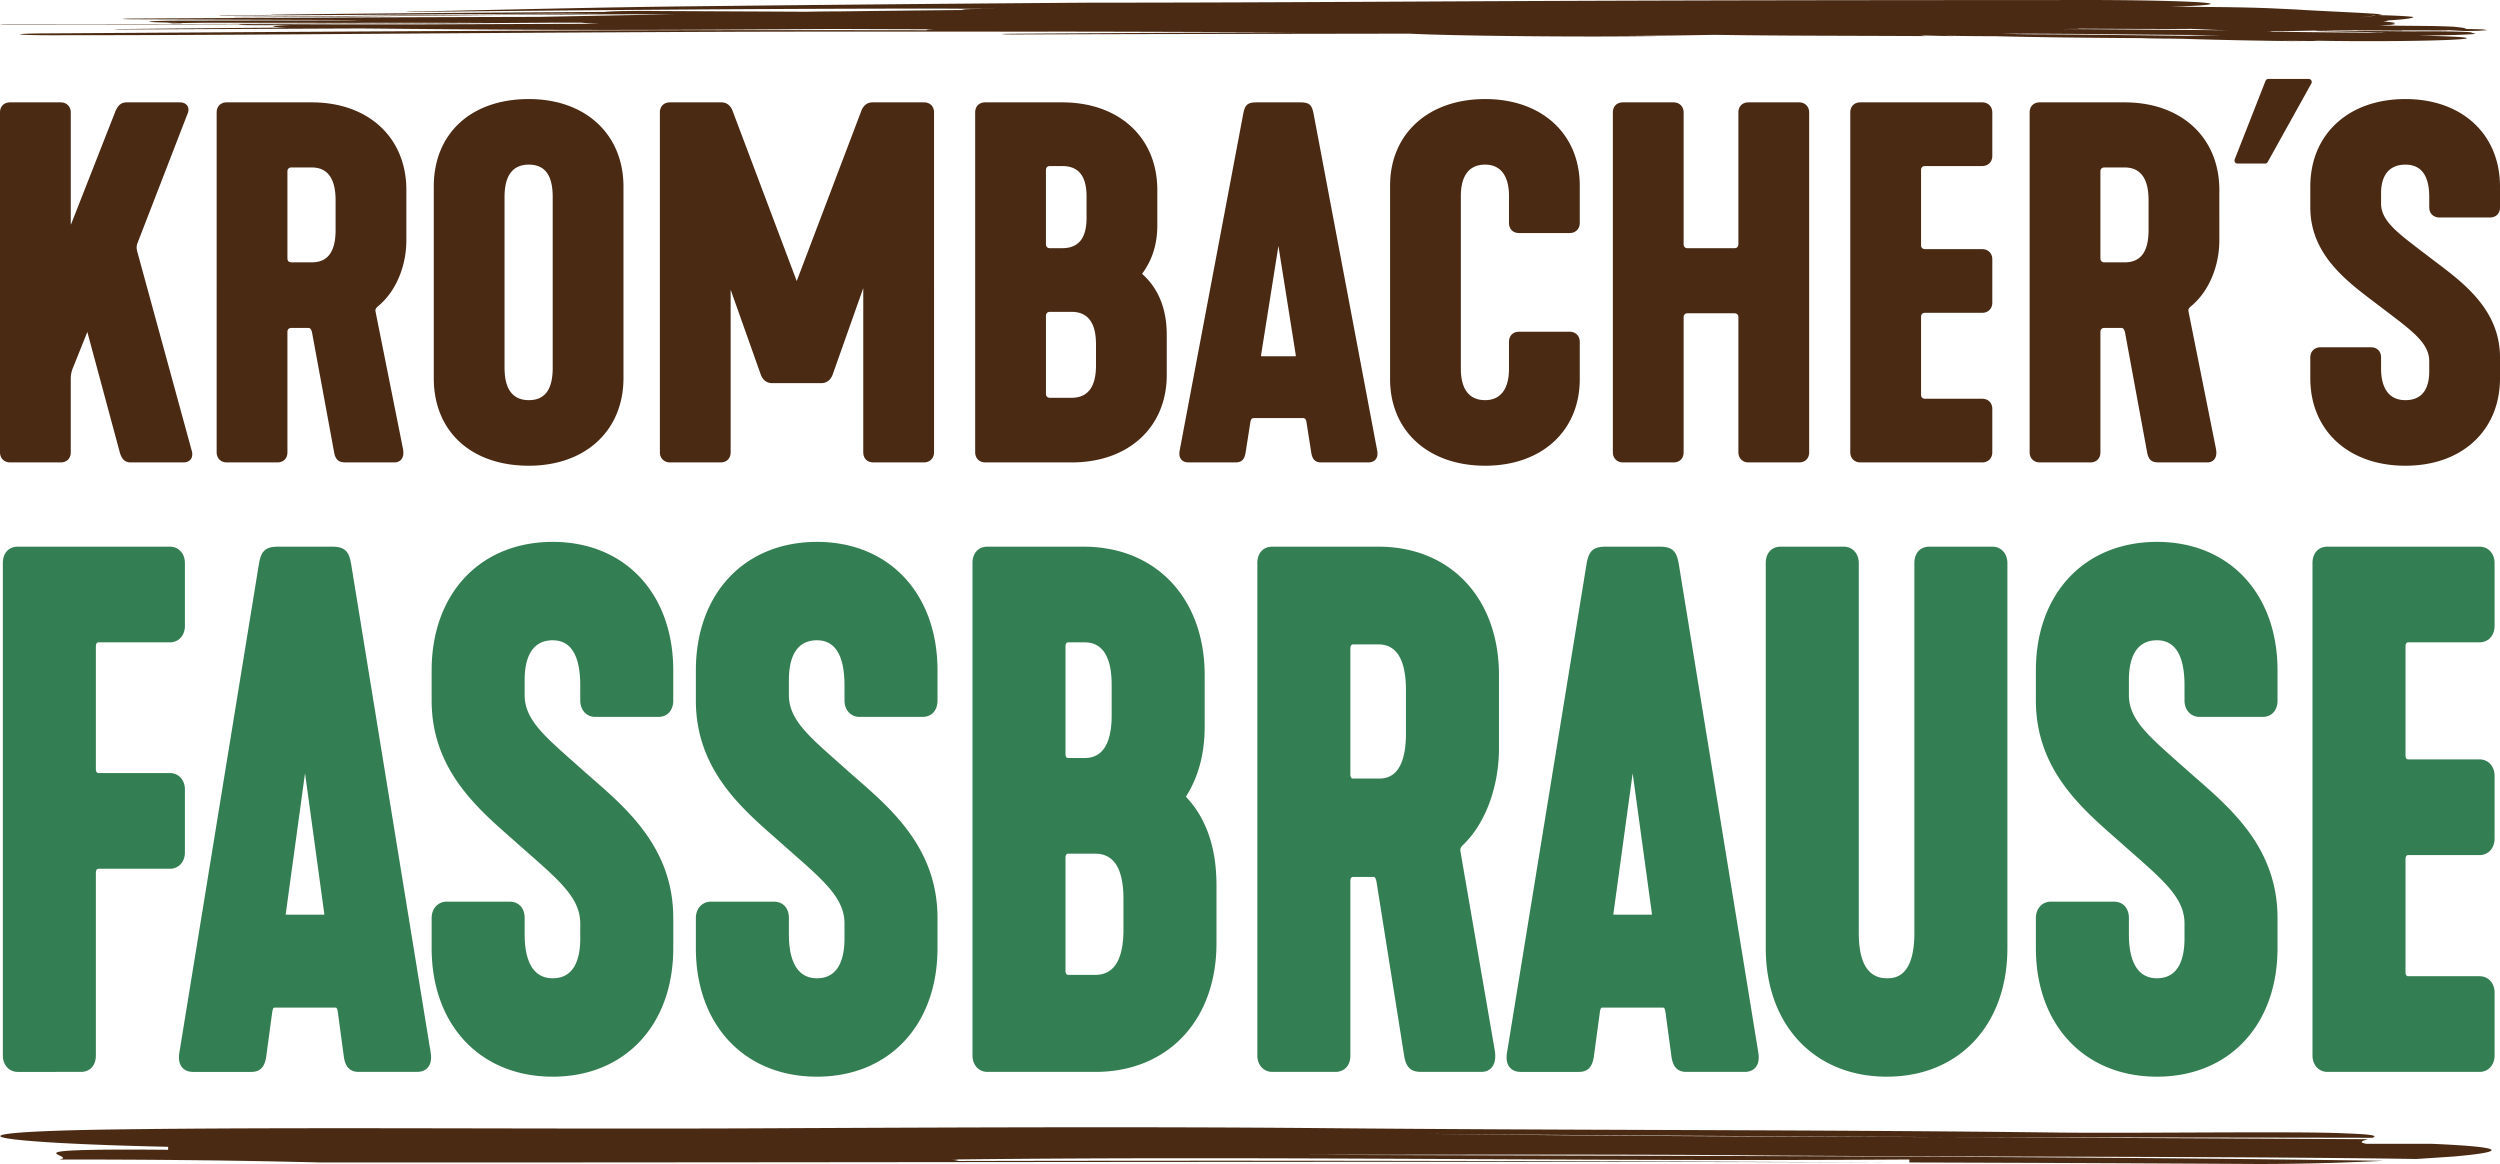 <svg id="uuid-5d639d4d-b0ea-44d6-8736-3f1aa95da4e2" data-name="Ebene 2" xmlns="http://www.w3.org/2000/svg" viewBox="0 0 760.854 354.249"><defs><style>.uuid-163f77b5-dbc7-4721-b384-2a83277a74b1{fill:#4a2a13;stroke-width:0}.uuid-a07df711-2331-48b2-9258-ce802fa9df0b{stroke-width:0;fill:#337e52}</style></defs><g id="uuid-bf1dcc62-9946-4454-8d15-76d4451917ba" data-name="Ebene 1"><path id="uuid-6808cba0-0ed7-4480-88c5-e690feb7937d" data-name="Krombacher&amp;apos;s" class="uuid-163f77b5-dbc7-4721-b384-2a83277a74b1" d="M58.418 137.403c.278 1.24-.069 1.993-.405 2.413-.336.418-.992.918-2.215.918H39.71c-1.99 0-2.746-1.491-3.18-2.791l-9.925-36.822c.046-.17-.03-.1-.097.084l-4.32 10.792c-.403.946-.649 2.125-.649 3.102v22.55c0 1.873-1.211 3.085-3.086 3.085H3.086c-1.817 0-3.086-1.27-3.086-3.086V34.236c0-1.873 1.211-3.084 3.086-3.084h15.368c1.817 0 3.086 1.269 3.086 3.084v33.897c0 .102.019.17.037.211.006-.058.09-.172.168-.384l13.368-34.064c.595-1.346 1.386-2.744 3.45-2.744h16.23c.976 0 1.788.385 2.225 1.056.433.666.454 1.52.061 2.405L41.87 73.926c-.333.782-.363 1.575-.108 2.6l16.656 60.877zm65.253-79.611V73.16c0 7.955-3.267 15.605-8.524 19.962-.82.682-.999 1.072-.834 1.81l8.334 41.673c.264 1.405.087 2.484-.523 3.22-.493.593-1.224.909-2.112.909h-14.22c-1.872 0-3.49 0-4.071-2.903l-6.754-36.64c-.287-1.283-.75-1.39-1.24-1.39H88.7c-.778 0-1.224.445-1.224 1.222v36.625c0 1.874-1.211 3.086-3.084 3.086H69.023c-1.816 0-3.086-1.27-3.086-3.086V34.236c0-1.873 1.212-3.084 3.086-3.084h25.853c17.222 0 28.795 10.705 28.795 26.64zm-28.795-6.826H88.7c-.778 0-1.224.446-1.224 1.225v26.428c0 .777.446 1.222 1.224 1.222h6.176c4.884 0 7.258-3.218 7.258-9.841v-9.048c0-6.626-2.441-9.986-7.258-9.986zm94.872 5.822v58.311c0 15.935-11.571 26.64-28.793 26.64-17.58 0-28.94-10.457-28.94-26.64V56.788c0-16.184 11.36-26.642 28.94-26.642 17.222 0 28.793 10.707 28.793 26.642zm-21.538 3.158c0-6.623-2.372-9.842-7.255-9.842-4.912 0-7.401 3.31-7.401 9.842v51.995c0 6.53 2.489 9.84 7.401 9.84 4.883 0 7.255-3.218 7.255-9.84V59.946zm112.971-28.794h-15.655c-1.606 0-2.865 1.01-3.46 2.771l-19.594 51.615-19.44-51.596c-.591-1.773-1.856-2.79-3.467-2.79h-15.656c-1.873 0-3.083 1.211-3.083 3.084v103.412c0 1.817 1.267 3.086 3.083 3.086h15.37c1.873 0 3.084-1.212 3.084-3.086V88.162l9.103 25.652c.591 1.772 1.856 2.79 3.467 2.79h15.082c1.61 0 2.873-1.018 3.46-2.77l9.253-26.14v49.954c0 1.874 1.212 3.086 3.085 3.086h15.368c1.817 0 3.086-1.27 3.086-3.086V34.236c0-1.873-1.211-3.084-3.086-3.084zm73.912 70.734v12.208c0 15.934-11.63 26.64-28.939 26.64H299.87c-1.815 0-3.083-1.27-3.083-3.086V34.236c0-1.873 1.21-3.084 3.083-3.084h23.412c17.308 0 28.938 10.705 28.938 26.64v10.772c0 5.73-1.517 10.562-4.635 14.773 4.985 4.429 7.508 10.655 7.508 18.549zm-36.768 17.952c0 .78.445 1.225 1.223 1.225h6.606c4.913 0 7.402-3.311 7.402-9.843v-6.462c0-6.531-2.49-9.843-7.402-9.843h-6.606c-.778 0-1.223.446-1.223 1.225v23.698zm12.356-60.034c0-6.237-2.42-9.269-7.399-9.269h-3.734c-.778 0-1.223.446-1.223 1.225v22.55c0 .777.445 1.223 1.223 1.223h3.734c4.98 0 7.4-3.03 7.4-9.267v-6.462zm88.467 77.385c.191 1.15.02 2.038-.507 2.658-.498.589-1.264.887-2.276.887h-14.218c-1.834 0-2.724-.85-3.072-2.932l-1.439-9.202c-.178-1.072-.443-1.368-1.235-1.368h-14.65c-.792 0-1.057.296-1.236 1.376l-1.436 9.184c-.35 2.093-1.24 2.942-3.074 2.942h-14.22c-1.01 0-1.776-.298-2.274-.886-.525-.621-.697-1.509-.508-2.64a.586.586 0 0 0 .004-.019l19.39-102.694c.53-2.657 1.367-3.343 4.072-3.343h13.215c2.705 0 3.542.686 4.07 3.335l19.394 102.702zm-35.334-28.777l.009-.001c.028 0 .1.013.225.013h10.056c.15 0 .227-.02.254-.03-.009-.018.02-.16-.026-.489l-5.256-33.053-5.258 33.068c-.043.302-.017.444-.004.492zm68.181-78.266c-17.307 0-28.935 10.59-28.935 26.353v58.889c0 15.76 11.628 26.351 28.935 26.351 17.222 0 28.794-10.59 28.794-26.351V104.04c0-1.815-1.269-3.085-3.085-3.085h-15.368c-1.873 0-3.084 1.212-3.084 3.085v8.187c0 6.162-2.577 9.554-7.257 9.554-6.117 0-7.401-5.195-7.401-9.554v-52.57c0-4.358 1.284-9.553 7.401-9.553 4.68 0 7.257 3.393 7.257 9.553v8.189c0 1.873 1.211 3.084 3.084 3.084h15.368c1.816 0 3.085-1.269 3.085-3.084V56.499c0-15.762-11.572-26.353-28.794-26.353zm95.522 1.006H532.15c-1.873 0-3.085 1.211-3.085 3.084V74.31c0 .778-.445 1.224-1.225 1.224h-14.217c-.78 0-1.225-.446-1.225-1.224V34.236c0-1.815-1.27-3.084-3.084-3.084h-15.368c-1.873 0-3.084 1.211-3.084 3.084v103.412c0 1.817 1.269 3.086 3.084 3.086h15.368c1.873 0 3.084-1.212 3.084-3.086V96.571c0-.778.446-1.224 1.225-1.224h14.217c.78 0 1.225.446 1.225 1.224v41.077c0 1.817 1.27 3.086 3.085 3.086h15.367c1.874 0 3.086-1.212 3.086-3.086V34.236c0-1.815-1.27-3.084-3.086-3.084zm55.74 0h-37.056c-1.873 0-3.084 1.211-3.084 3.084v103.412c0 1.817 1.269 3.086 3.084 3.086h37.056c1.816 0 3.085-1.27 3.085-3.086v-13.213c0-1.815-1.27-3.083-3.085-3.083h-17.379c-.777 0-1.221-.446-1.221-1.225v-23.7c0-.778.444-1.223 1.221-1.223h17.38c1.815 0 3.084-1.27 3.084-3.085V78.905c0-1.816-1.27-3.085-3.085-3.085h-17.379c-.777 0-1.221-.445-1.221-1.225V51.76c0-.78.444-1.225 1.221-1.225h17.38c1.815 0 3.084-1.269 3.084-3.086V34.236c0-1.815-1.27-3.084-3.085-3.084zm72.179 26.64V73.16c0 7.955-3.266 15.605-8.524 19.962-.82.684-1 1.073-.835 1.81l8.335 41.673c.263 1.407.086 2.485-.523 3.22-.494.595-1.225.909-2.114.909h-14.218c-1.873 0-3.49 0-4.07-2.904l-6.753-36.639c-.289-1.283-.751-1.39-1.241-1.39h-5.029c-.777 0-1.221.445-1.221 1.222v36.625c0 1.874-1.212 3.086-3.085 3.086h-15.37c-1.816 0-3.085-1.27-3.085-3.086V34.236c0-1.873 1.211-3.084 3.086-3.084h25.85c17.224 0 28.797 10.705 28.797 26.64zm-36.193 20.827c0 .777.444 1.222 1.221 1.222h6.175c4.885 0 7.26-3.218 7.26-9.841v-9.048c0-6.626-2.442-9.986-7.26-9.986h-6.175c-.777 0-1.221.446-1.221 1.225v26.428zm64.187-54.136a.932.932 0 0 0-.802-.459h-12.27a.93.93 0 0 0-.865.59l-9.385 23.896a.93.93 0 0 0 .865 1.27h8.372a.932.932 0 0 0 .813-.478l13.283-23.896a.928.928 0 0 0-.011-.923zm38.972 41.707h15.367c1.873 0 3.085-1.212 3.085-3.085v-6.317c0-15.935-11.574-26.642-28.797-26.642-17.308 0-28.936 10.707-28.936 26.642v6.317c0 14.065 10.628 22.122 19.167 28.597.836.634 1.657 1.256 2.455 1.874l1.787 1.358c7.975 6.046 12.787 9.695 12.787 14.994v3.162c0 3.966-1.259 8.691-7.26 8.691-6.438 0-7.399-5.986-7.399-9.554v-3.448c0-1.873-1.21-3.084-3.082-3.084h-15.37c-1.816 0-3.085 1.269-3.085 3.084v6.32c0 15.935 11.628 26.64 28.936 26.64 17.223 0 28.797-10.705 28.797-26.64v-6.32c0-14.34-10.9-22.54-19.66-29.13l-4.691-3.577c-7.133-5.451-11.845-9.052-11.845-14.116v-3.159c0-5.606 2.627-8.693 7.4-8.693 4.817 0 7.26 3.31 7.26 9.842v3.16c0 1.815 1.269 3.084 3.084 3.084z"/><path id="uuid-50050b68-2c6d-4fd9-9eb7-cd0330d7b145" data-name="Fassbrause" class="uuid-a07df711-2331-48b2-9258-ce802fa9df0b" d="M51.724 264.396H30.007c-.687 0-.832.687-.832 1.263v55.58c0 3.028-1.787 4.985-4.554 4.985H5.417c-2.638 0-4.552-2.097-4.552-4.985V171.36c0-3.026 1.786-4.983 4.552-4.983h46.307c2.638 0 4.551 2.095 4.551 4.983v19.15c0 2.889-1.913 4.984-4.551 4.984H30.007c-.687 0-.832.686-.832 1.262v37.263c0 .576.145 1.262.832 1.262h21.717c2.638 0 4.551 2.095 4.551 4.984v19.15c0 2.887-1.913 4.982-4.551 4.982zm79.377 56.129c.274 1.906-.03 3.363-.9 4.366-.526.608-1.521 1.333-3.268 1.333h-17.77c-3.415 0-4.216-2.522-4.532-4.72l-1.797-13.34c-.216-1.509-.468-1.509-.85-1.509H83.677c-.381 0-.633 0-.851 1.527l-1.792 13.305c-.318 2.215-1.119 4.737-4.536 4.737h-17.77c-1.746 0-2.741-.725-3.268-1.334-.869-1.003-1.173-2.46-.905-4.332l.007-.033 24.23-148.839c.619-3.603 1.64-5.31 5.784-5.31h16.512c4.14 0 5.163 1.706 5.78 5.293l24.234 148.856zm-32.377-42.154a4.084 4.084 0 0 0-.02-.202l-5.872-42.837-5.875 42.863-.018.173 11.785.003zm69.499-113.452c-22.046 0-36.859 15.722-36.859 39.122v9.159c0 20.558 13.378 32.32 24.126 41.772 1.044.917 2.066 1.816 3.067 2.714l2.224 1.96c9.86 8.674 15.813 13.91 15.813 21.418v4.579c0 5.515-1.452 12.087-8.371 12.087-7.067 0-8.55-7.251-8.55-13.336v-4.996c0-3.026-1.788-4.981-4.553-4.981h-19.205c-2.637 0-4.55 2.095-4.55 4.98v9.16c0 23.4 14.812 39.121 36.858 39.121 21.94 0 36.68-15.72 36.68-39.12v-9.16c0-20.96-13.72-32.93-24.745-42.547l-2.436-2.134a664.773 664.773 0 0 0-3.433-3.058c-9.115-8.082-14.617-12.96-14.617-20.123v-4.58c0-5.515 1.484-12.089 8.55-12.089 5.555 0 8.372 4.628 8.372 13.753v4.58c0 2.888 1.913 4.983 4.55 4.983h19.206c2.766 0 4.553-1.956 4.553-4.983v-9.16c0-23.399-14.74-39.12-36.68-39.12zm80.417 0c-22.047 0-36.86 15.722-36.86 39.122v9.159c0 20.557 13.378 32.32 24.127 41.77 1.043.917 2.067 1.818 3.067 2.716l2.22 1.955c9.863 8.677 15.817 13.913 15.817 21.423v4.579c0 5.515-1.452 12.087-8.371 12.087-7.066 0-8.55-7.251-8.55-13.336v-4.996c0-3.026-1.787-4.981-4.553-4.981h-19.204c-2.638 0-4.553 2.095-4.553 4.98v9.16c0 23.4 14.813 39.121 36.86 39.121 21.94 0 36.68-15.72 36.68-39.12v-9.16c0-20.959-13.72-32.929-24.745-42.547l-2.437-2.134c-1.186-1.066-2.331-2.08-3.43-3.055-9.116-8.084-14.618-12.963-14.618-20.126v-4.58c0-5.515 1.484-12.089 8.55-12.089 5.554 0 8.371 4.628 8.371 13.753v4.58c0 2.888 1.914 4.983 4.551 4.983h19.205c2.766 0 4.553-1.956 4.553-4.983v-9.16c0-23.399-14.74-39.12-36.68-39.12zm112.287 77.563c6.178 6.491 9.297 15.53 9.297 26.924v17.695c0 23.4-14.813 39.123-36.86 39.123h-32.846c-2.637 0-4.55-2.097-4.55-4.985V171.36c0-3.026 1.785-4.983 4.55-4.983h29.256c22.047 0 36.86 15.722 36.86 39.123v15.612c0 8.264-1.867 15.258-5.707 21.37zm-35.818 54.211h8.255c5.673 0 8.55-4.628 8.55-13.755v-9.368c0-9.126-2.877-13.754-8.55-13.754h-8.255c-.688 0-.833.687-.833 1.262v34.35c0 .577.145 1.265.833 1.265zm13.215-88.28c0-12.92-6.435-12.92-8.55-12.92h-4.665c-.688 0-.833.686-.833 1.262v32.684c0 .576.145 1.262.833 1.262h4.665c2.115 0 8.55 0 8.55-12.92v-9.368zm117.875-2.914v22.274c0 11.633-4.138 22.835-10.798 29.235-.904.874-1.082 1.318-.902 2.266l10.42 60.4c.37 2.298.055 4.042-.933 5.201-.741.87-1.826 1.349-3.055 1.349h-17.77c-2.333 0-4.978 0-5.78-4.67l-8.437-53.105c-.302-1.554-.679-1.554-.859-1.554h-6.28c-.688 0-.833.686-.833 1.262v53.082c0 3.028-1.787 4.985-4.552 4.985h-19.206c-2.638 0-4.551-2.096-4.551-4.985V171.36c0-3.026 1.786-4.983 4.551-4.983h32.31c21.936 0 36.675 15.722 36.675 39.123zm-36.675-9.381h-7.72c-.687 0-.832.686-.832 1.262v38.303c0 .577.145 1.264.832 1.264h7.72c2.069 0 8.367 0 8.367-13.753v-13.117c0-9.263-2.816-13.96-8.367-13.96zm115.633 124.407c.274 1.906-.03 3.363-.9 4.366-.526.609-1.522 1.333-3.268 1.333h-17.77c-3.417 0-4.217-2.522-4.533-4.72l-1.798-13.338c-.213-1.51-.465-1.51-.847-1.51h-18.308c-.382 0-.633 0-.85 1.524l-1.796 13.309c-.317 2.213-1.116 4.735-4.532 4.735h-17.772c-1.745 0-2.74-.724-3.266-1.333-.87-1.003-1.174-2.46-.906-4.332l.006-.034 24.23-148.84c.62-3.602 1.64-5.309 5.784-5.309h16.513c4.143 0 5.164 1.707 5.78 5.294l24.233 148.855zm-32.38-42.154a3.822 3.822 0 0 0-.02-.197l-5.87-42.835-5.877 42.856a4.105 4.105 0 0 0-.017.173l11.785.003zm103.604-111.995h-19.204c-2.767 0-4.555 1.957-4.555 4.983v112.62c0 13.751-6.298 13.751-8.368 13.751-5.673 0-8.55-4.627-8.55-13.752V171.36c0-2.888-1.916-4.983-4.555-4.983h-19.204c-2.766 0-4.552 1.957-4.552 4.983v117.199c0 23.4 14.813 39.12 36.861 39.12 21.938 0 36.678-15.72 36.678-39.12V171.359c0-2.888-1.913-4.983-4.551-4.983zm50.081-1.457c-22.045 0-36.857 15.722-36.857 39.122v9.159c0 20.558 13.378 32.32 24.127 41.772 1.043.917 2.065 1.816 3.066 2.714l2.22 1.956c9.865 8.676 15.82 13.912 15.82 21.422v4.579c0 5.515-1.454 12.087-8.376 12.087-7.066 0-8.549-7.251-8.549-13.336v-4.996c0-3.026-1.786-4.981-4.55-4.981h-19.206c-2.638 0-4.552 2.095-4.552 4.98v9.16c0 23.4 14.812 39.121 36.857 39.121 21.942 0 36.683-15.72 36.683-39.12v-9.16c0-20.959-13.72-32.929-24.745-42.547l-2.437-2.134c-1.185-1.064-2.33-2.08-3.428-3.054-9.118-8.084-14.622-12.963-14.622-20.127v-4.58c0-5.515 1.483-12.089 8.55-12.089 5.556 0 8.374 4.628 8.374 13.753v4.58c0 2.888 1.914 4.983 4.549 4.983h19.204c2.767 0 4.555-1.956 4.555-4.983v-9.16c0-23.399-14.741-39.12-36.683-39.12zm76.468 30.574h21.718c2.639 0 4.554-2.095 4.554-4.983v-19.15c0-2.889-1.915-4.984-4.554-4.984h-46.306c-2.765 0-4.552 1.957-4.552 4.983v149.88c0 2.889 1.914 4.985 4.552 4.985h46.306c2.639 0 4.554-2.096 4.554-4.985v-19.152c0-2.886-1.915-4.981-4.554-4.981H732.93c-.685 0-.829-.686-.829-1.262v-34.348c0-.576.144-1.262.829-1.262h21.718c2.639 0 4.554-2.095 4.554-4.984V236.1c0-2.888-1.915-4.983-4.554-4.983H732.93c-.685 0-.829-.686-.829-1.262v-33.1c0-.576.144-1.262.829-1.262z"/><g id="uuid-8cb6ea62-fcbb-4e78-85c9-00fe437eb5d5" data-name="Linien Logo"><path class="uuid-163f77b5-dbc7-4721-b384-2a83277a74b1" d="M740.064 348.11h-19.866c-2.613-.45-1.107-.934.46-1.398-42.842-.244-85.71-.433-128.544-.64-53.635-.124-106.504-.366-157.985-.99 52.638.452 105.313.735 157.985.99 42.935.099 86.355.124 129.91.204 1.455-.54 1.078-1.024-8.44-1.35-13.253-.683-59.628 0-86.136-.228-72.854-.91-152.35-.682-225.215-1.364-52.977-.455-105.975-.227-158.98 0-72.854.455-152.35-.455-211.96.455-53.006.91-33.129 4.092 19.876 5.23v.91c-53.005-.456-26.507 1.818-33.12 2.955 26.48 0 52.988.227 79.485.91h26.49c155.37 0 301.508-.443 453.082-.018-97.62-.44-189.021-.66-286.774-.438.733-.147 2.83-.333-.704-.454 99.363-1.137 192.112.682 291.475 0v.903c34.975.101 70.24.25 105.974.462 14.85 0 27.605-.429 38.279-.965-105.587-1.575-221.085-1.417-330.978-1.836 46.36 0 99.35-.227 145.722.228 66.24.455 125.863.228 185.485.91 3.22.044 6.473.092 9.722.14 4.23-.26 8.02-.52 11.399-.751 13.225-1.137 19.867-2.73-6.642-3.866zM167.997 6.9c2.957-.004 5.921-.008 8.899-.01l.004.001c.934.13 2.895.246 5.559.34-19.218.057-38.33.123-57.511.202-15.978-.011-31.955-.023-47.965-.031-2.307-.002-4.235.052-4.29.13-.068.07 1.84.125 4.266.13 3.923.005 7.847.006 11.77.01-3.233.09-5.35.217-5.564.36-.22.137 1.405.262 4.134.358-17.31.13-34.457.275-51.193.467-.983.01-1.507.04-1.157.071.35.03 1.36.046 2.33.035 24.34-.082 48.368-.205 72.462-.301 19.02.168 37.63.35 58.191.416 29.943.091 58.065-.086 86.148-.263 10.1.045 20.164.079 30.152.1-1.405.065-2.242.142-2.242.227 0 .022.105.042.22.063-8.793-.011-17.635-.02-26.622-.028-83.318-.076-161.556.504-241.251.983-5.096.02-8.784.162-8.171.316.598.156 5.305.267 10.385.248 38.217 0 73.444-.27 112.116-.535 27.536-.189 51.73-.328 79.382-.46 32.377-.15 62.496-.117 94.235-.114 3.12.025 6.246.041 9.402.032l9.54-.026c24.843.022 49.207.121 73.449.227-29.006.095-57.956.207-86.49.417-2.054.009-3.41.067-3.2.127.365.06 2.21.104 4.264.095 39.785-.13 79.716-.182 119.59-.246 10.875.535 33.899.85 54.473.869 7.6.01 14.642-.05 21.742-.138l-9.858-.065c9.784-.019 18.122-.157 26.366-.3.72.007 1.438.014 2.21.019 19.149.295 41.514.237 62.199.365-.439-.07-.975-.137-1.413-.205 3.824.052 6.058.176 10.25.213-1.178-.05-2.274-.1-3.452-.15l.25.002c4.481.111 9.883.16 15.491.165 12.728.317 28.268.5 44.552.586 2.101.082 5.248.14 8.94.15 1.56.025 3.382.043 4.512.079 10.12.333 22.48.561 36.113.732l-7.993-.189c3.94.052 7.827.107 12.217.11-.46-.04-1.053-.08-1.514-.12 13.555.287 32.144.184 41.514-.226 9.406-.41 6.092-.975-7.47-1.26l-1.958-.044c6.926-.064 12.971-.198 16.385-.434 1.823-.13.227-.295-.167-.446.552-.219-4.911-.41-12.164-.426-1.966-.004-3.843.006-5.566.026-8.369-.08-16.928-.145-25.068-.243-1.608-.025-3.57-.003-4.419.048-.723.05-.028.11 1.636.132 5.866.102 11.55.21 17.203.32l1.406-.037a22.26 22.26 0 0 1-.754.05l1.54.03-1.188.03-1.28-.016c-.716.028-1.54.053-2.478.074-10.154-.076-20.209-.16-29.666-.305-.553-.01.374-.108-.64-.144a331.06 331.06 0 0 0-1.582-.05c1.698.021 3.493.04 5.423.053 7.27-.14 10.015-.191 11.91-.227l.034.001.568-.012 2.753-.053s-.007-.003-.007-.008l.698-.016 3.262.02c1.226.009 2.415-.01 3.013-.04.427.025.881.05 1.458.074q6.214.048 12.59.091s-.012-.025-.22-.06c.253-.002 2.377-.029 4.858-.015q2.388-.005 8.35.037l-2.879-.099 2.521.069-.658-.112 1.163.122 1.085-.092 4.998.266 3.64-.054s.645-.025 1.116-.056q.053-.032 2.039-.146s.044-.038-.15-.078q-.61-.036-.763-.139s-.688-.04-1.69-.074c-.96-.02-1.207-.025-4.76-.088.309-.017.601-.036.861-.055q.686-.19-3.753-.632s-2.477-.121-6.49-.208q-4.658-.043-10.04-.086s-1.169-.017-3.191-.038a209.59 209.59 0 0 1-2.957-.156h-.025c1.029-.005 2.035-.018 2.871-.039 2.426-.062 2.763-.17.727-.243 2.677-.293 1.076-.559-2.307-.813 1.033-.096 1.508-.2 1.37-.304 3.964-.25 6.433-.517 7.468-.8l.475-.247c-1.145-.21-4.472-.404-9.41-.554l-1.495-.06 1.418-.203c-6.322-.543-18.84-.979-26.569-1.497l-5.812-.273c-4.223-.22-10.924-.383-18.776-.46l-8.296-.079-5.24-.008c8.83-.253 13.684-.626 12.067-1.02C669.674.383 650.01-.078 628.545.01 571.252.036 515.937.08 457.382.349c-43.35.197-82.676.463-125.182.463-40.65.28-79.81.643-119.468 1.078-33.323.362-58.82 1.09-88.293 1.643-.856.015-.939.051-.483.078.682.026 1.88.029 2.649.011 46.757-.482 93.88-.9 143.996-.998 5.744-.01 11.389-.012 16.977-.008.617.01 1.296.017 2.03.019 5.082.031 10.187.06 15.283.086l-5.323.007c-3.522-.005-6.539.078-6.792.188-.007.047.487.089 1.309.124-13.03.116-25.778.267-38.485.426-3.794.012-7.282.05-10.287.11-14.695-.081-29.438-.14-44.212-.214l-3.66-.032c-4.849-.022-9.523.044-11.85.172-.751.038-1.2.079-1.421.12-33.644.227-67.808.397-99.572.822-1.611.022-2.466.068-2.205.12a57.703 57.703 0 0 0-2.096-.003c-3.785.086-8.03.138-12.5.185-.975.017-1.507.048-1.053.074.464.033 1.569.046 2.442.032 4.573-.05 9.048-.11 13.15-.192.438-.01.73-.026.808-.043.914.032 2.36.046 3.793.033 32.827-.144 64.608-.465 97.748-.536-16.208.196-32.795.332-50.238.48-21.054.177-40.422.431-61.648.533-1.103 0-1.842.03-1.726.06.143.03 1.049.057 2.137.049 43.484-.152 81.596-.892 126.51-.893 1.766 0 3.533.004 5.275.008-13.852.258-27.455.522-41.015.782-41.315.109-82.451.273-123.085.515-1.986.002-3.59.052-3.543.113.042.06 1.73.108 3.708.107 23.061.088 46.258.17 69.502.237-1.624.028-3.241.055-4.874.08l-4.85.032c-14.943.008-29.89.025-44.888.058-5.6-.006-10.235.127-10.531.3-.09.17 4.069.306 9.462.32-.873.009-1.738.02-2.614.03-.883.007-1.511.04-1.272.067.345.03 1.47.05 2.326.042l9.358-.121c28.479.063 56.997.043 85.515.01-30.687.199-61.789.336-93.11.389.634-.02.707-.056-.073-.08a58.004 58.004 0 0 0-2.635.003c-.744.024-.617.06.06.08l.07.001c-16.81.027-33.677.03-50.587.006C.93 7.32.083 7.347.102 7.38c.021.033.926.06 2.023.058 56.021.078 111.59-.141 165.872-.538zm564.449 1.69c-.537-.014-.95-.035-1.633-.069l1.633.07zm-9.821-3.869l.406.026-4.901.62 4.495-.646zM695.18 7.405l2.301.138-2.33-.138h.029zM630.487 8.81c1.008-.01 2.981 0 1.912-.087 8.229.045 16.586.078 25.164.096 3.192.007 6.344-.004 9.361-.033 3.376.162 6.95.32 11.538.448-7.684-.098-16.46-.135-24.534-.201-8.955-.073-17.76-.141-26.537-.203l3.096-.02zm-20.507 1.395l6.275.076c-.382-.018-.767-.034-1.156-.05 8.085.042 16.148.086 24.164.138 11.565.16 23.988.27 36.572.315-3.637.066-7.084.14-10.297.22-16.027-.174-31.416-.404-48.193-.47-1.11-.017-2.202-.034-3.295-.053l-4.747-.18.677.004z"/></g></g></svg>